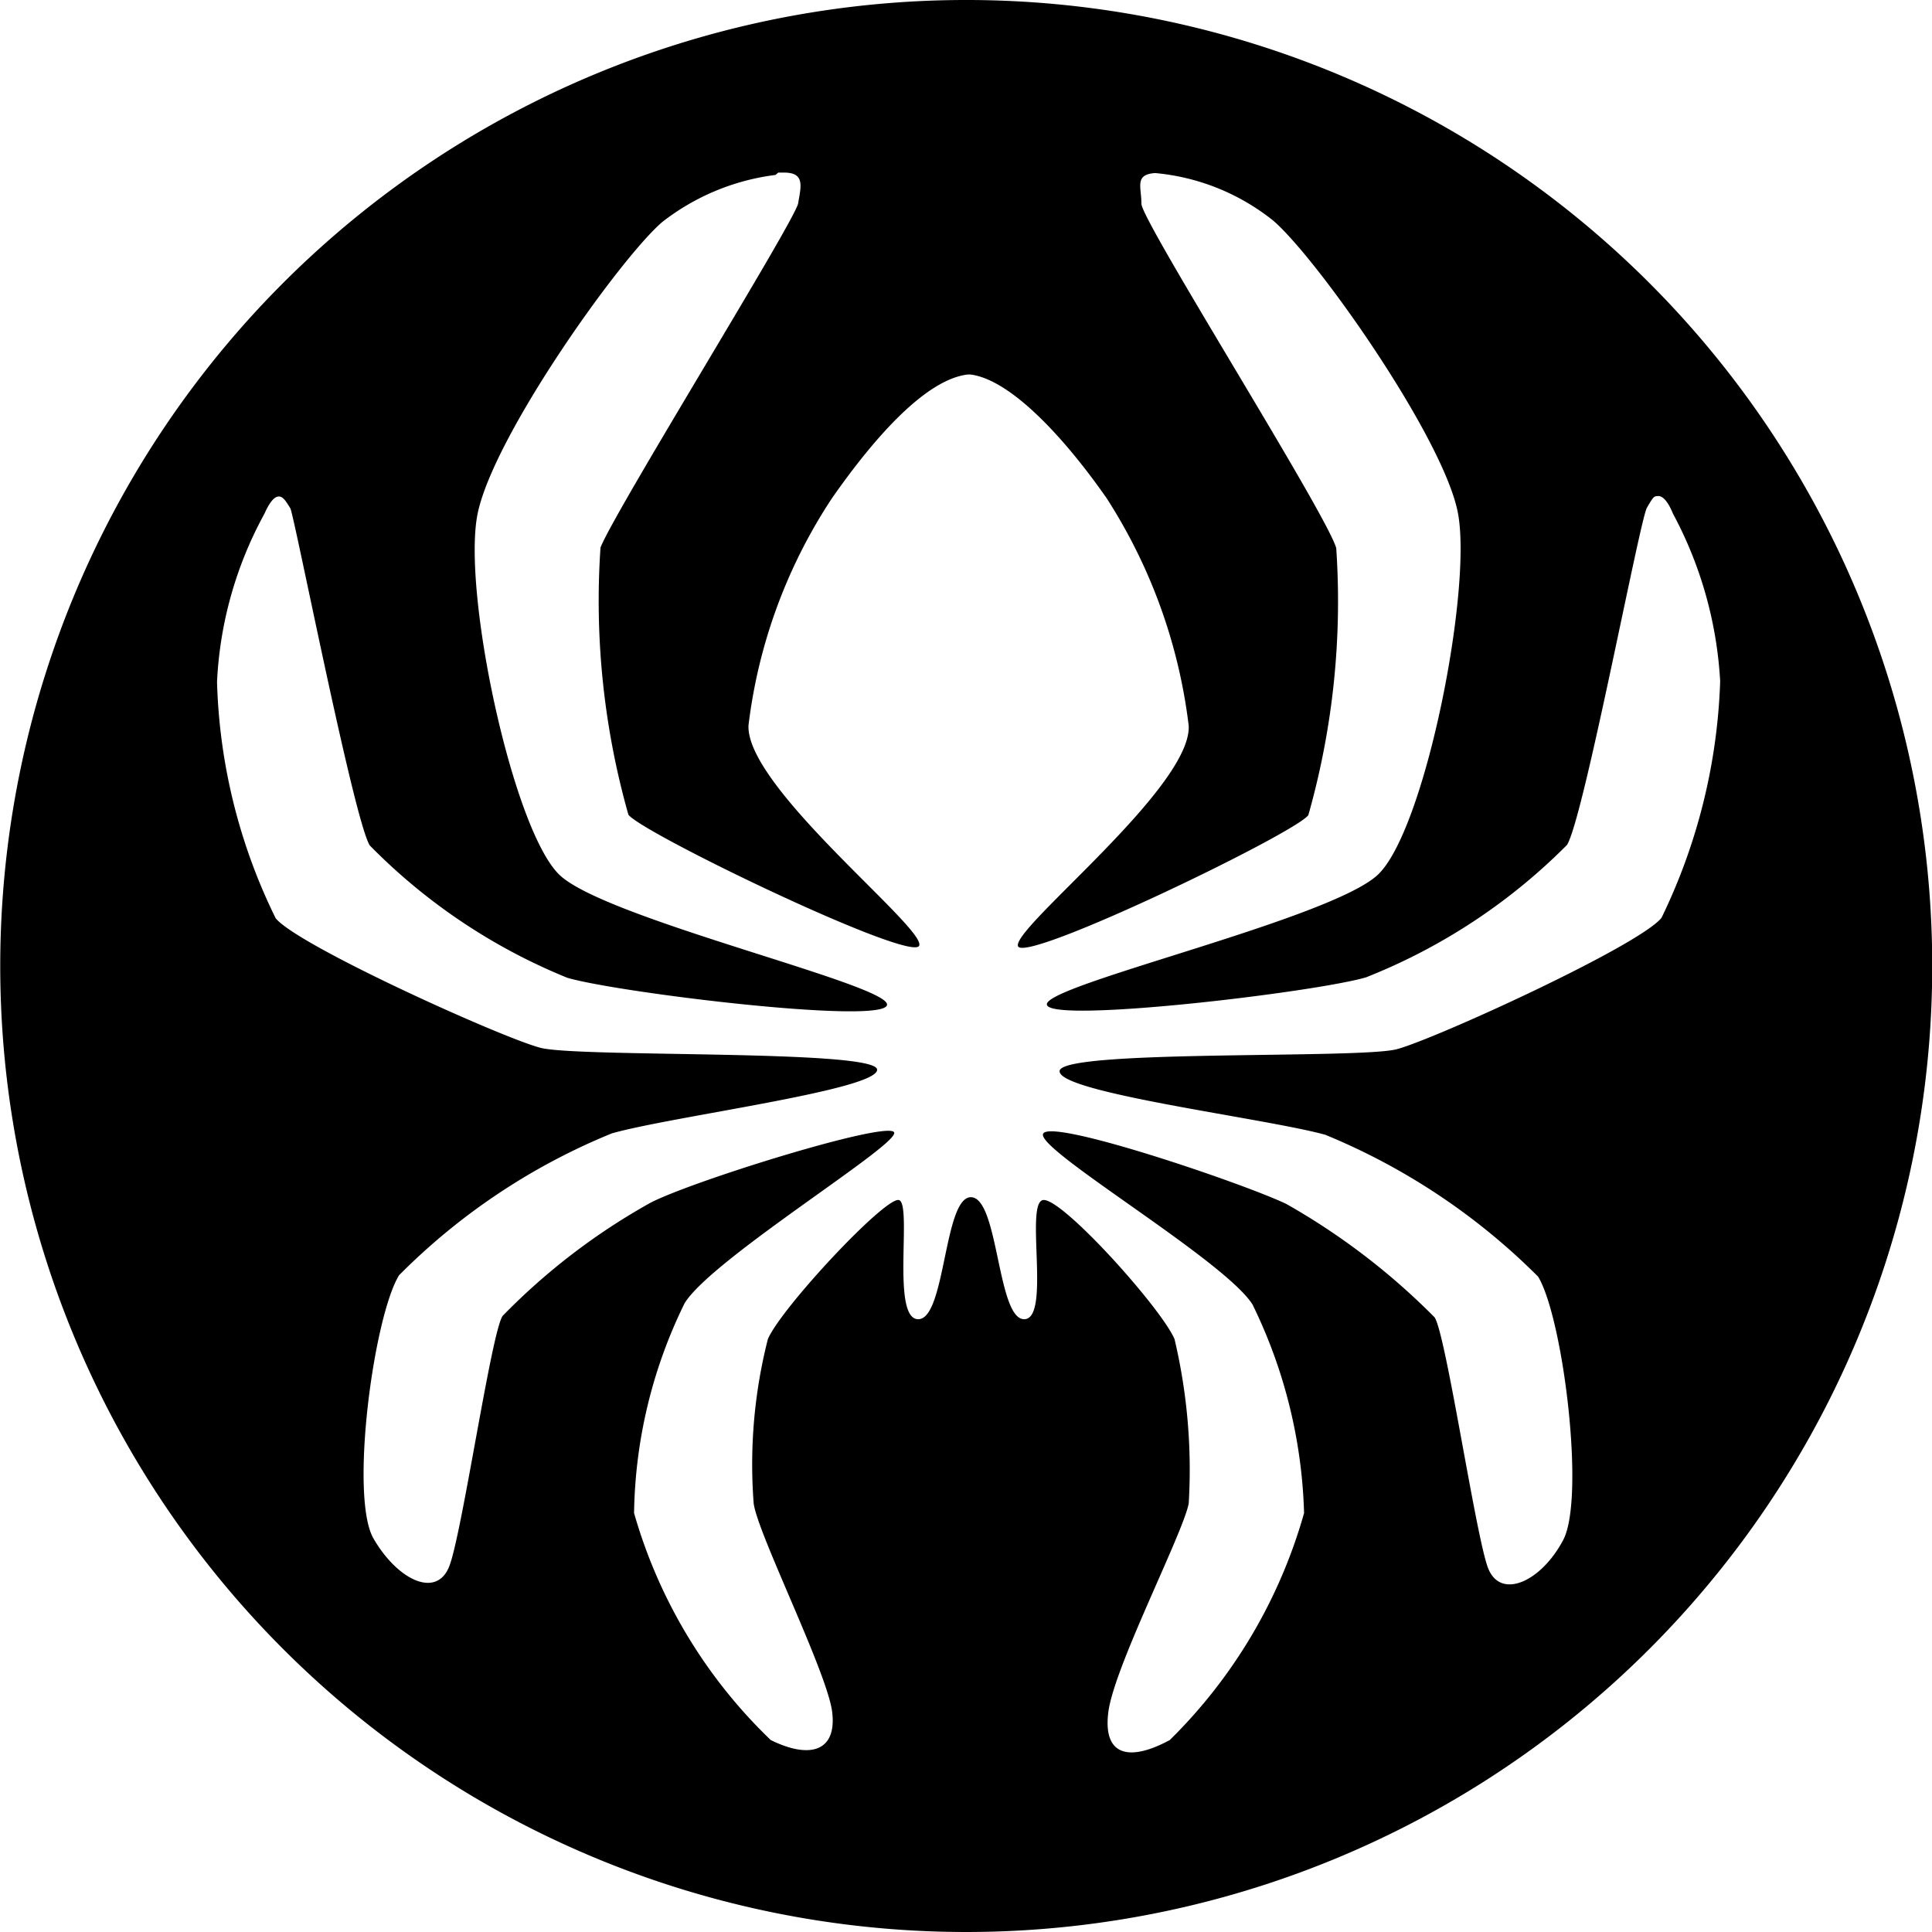<?xml version="1.0" encoding="UTF-8"?>
<svg xmlns="http://www.w3.org/2000/svg" viewBox="0 0 40.86 40.86">
  <path d="m20.37 0a20.43 20.43 0 1 0 .13 0zm-3.91 3.65h.12c.45 0 .36.29.3.65s-3.88 6.51-4.18 7.28a16.6 16.6 0 0 0 .59 5.65c.29.39 6 3.14 6.15 2.77s-3.67-3.35-3.61-4.66a11.13 11.13 0 0 1 1.77-4.81c.93-1.33 2-2.51 2.87-2.61h.05c.83.1 1.95 1.28 2.88 2.61a11.39 11.39 0 0 1 1.74 4.82c.06 1.31-3.74 4.28-3.61 4.66s5.85-2.38 6.14-2.77a16.6 16.6 0 0 0 .59-5.65c-.23-.77-4.12-6.92-4.12-7.28s-.15-.62.29-.65a4.67 4.67 0 0 1 2.49 1c.92.78 3.59 4.57 3.91 6.17s-.69 6.73-1.69 7.67-7 2.32-7 2.74 5.66-.25 6.75-.57a12.44 12.44 0 0 0 4.25-2.8c.35-.55 1.54-6.87 1.69-7.13s.15-.24.24-.25c.09 0 .2.1.31.37a8.48 8.48 0 0 1 1 3.55 12.37 12.37 0 0 1 -1.24 5c-.47.59-4.8 2.57-5.6 2.78s-7.09 0-7.13.46 4.36 1 5.62 1.35a13.76 13.76 0 0 1 4.5 3c.53.88 1 4.68.53 5.57s-1.33 1.27-1.59.59-.89-4.95-1.13-5.3a14.37 14.37 0 0 0 -3.14-2.4c-.95-.45-5-1.82-5.14-1.48s3.84 2.67 4.43 3.61a10.7 10.7 0 0 1 1.09 4.41 10.88 10.88 0 0 1 -2.84 4.8c-.83.45-1.42.36-1.3-.59s1.57-3.76 1.7-4.41a12 12 0 0 0 -.3-3.48c-.29-.67-2.39-3-2.78-2.94s.17 2.52-.4 2.52-.54-2.56-1.12-2.58-.54 2.58-1.12 2.58-.12-2.45-.41-2.52-2.48 2.27-2.77 2.94a10.74 10.74 0 0 0 -.3 3.48c.09.65 1.56 3.58 1.66 4.41s-.47 1-1.3.59a10.74 10.74 0 0 1 -2.89-4.8 10.37 10.37 0 0 1 1.07-4.44c.58-.94 4.54-3.35 4.43-3.61s-4.19 1-5.14 1.48a13.63 13.63 0 0 0 -3.14 2.4c-.24.35-.86 4.62-1.13 5.3s-1.09.29-1.6-.59 0-4.69.54-5.57a13.55 13.55 0 0 1 4.5-3c1.26-.36 5.64-.92 5.61-1.35s-6.31-.25-7.12-.46-5.13-2.16-5.6-2.74a12.06 12.06 0 0 1 -1.24-5 8.2 8.2 0 0 1 1-3.55c.12-.27.22-.37.31-.37.09 0 .16.12.24.25s1.34 6.58 1.68 7.13a12.39 12.39 0 0 0 4.18 2.8c1.1.32 6.72 1 6.76.57s-5.93-1.81-6.92-2.74-2.07-6-1.74-7.64 3-5.39 3.9-6.17a4.88 4.88 0 0 1 2.4-1"></path>
</svg>
